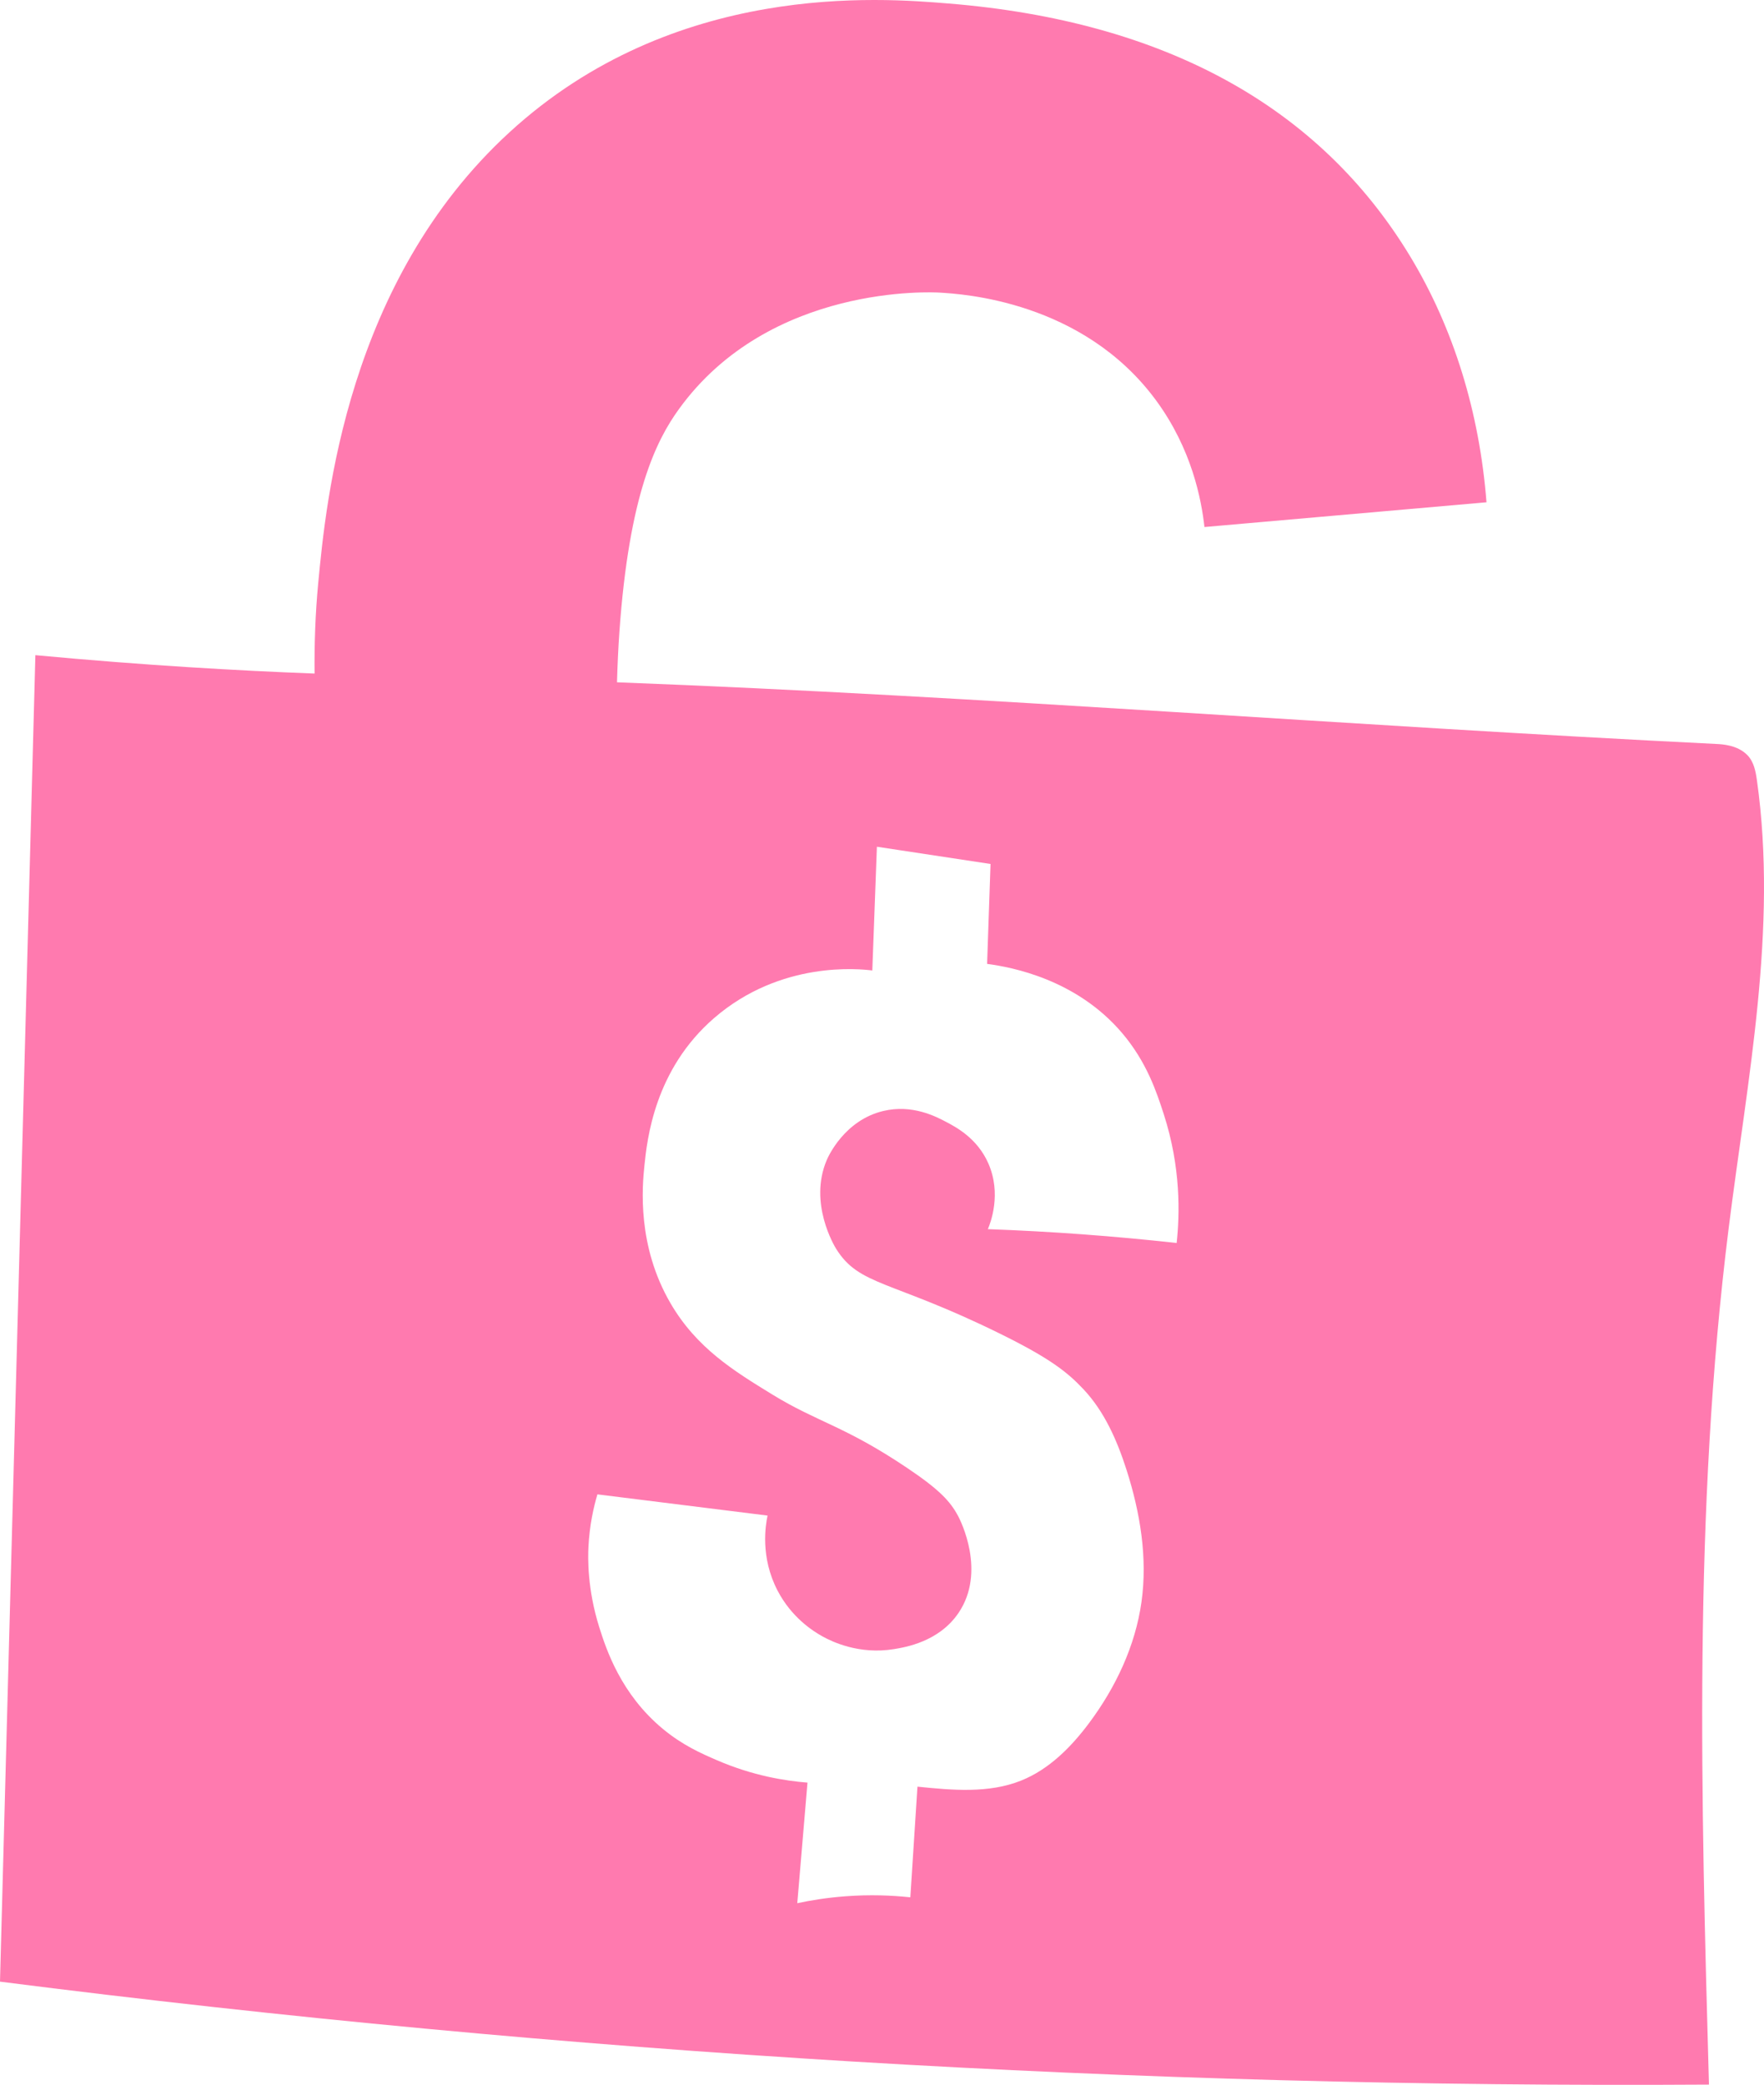 <svg viewBox="0 0 289.976 342.611" xmlns="http://www.w3.org/2000/svg" data-name="Layer 1" id="Layer_1">
  <defs>
    <style>
      .cls-1 {
        fill: #ff7aaf;
      }
    </style>
  </defs>
  <path d="M288.815,128.247c-.209-1.485-.497-3.064-1.586-4.168-1.638-1.662-4.163-1.775-5.063-1.819-60.262-2.975-120.459-7.843-180.74-10.134.079-2.764.198-5.523.392-8.271,1.604-22.706,6.084-31.516,9.807-36.655,14.927-20.602,41.745-19.184,42.881-19.112,3.6.229,23.466,1.318,35.521,17.694,5.906,8.024,7.47,16.358,7.967,20.828,15.454-1.356,30.909-2.712,46.363-4.068-1.153-14.787-5.404-28.581-12.503-40.337C216.925,17.478,191.397,3.473,155.977.58l-.125-.01c-11.138-.91-45.033-3.68-72.135,21.201-26.69,24.503-30.117,60.499-31.406,74.05-.476,5.002-.644,9.97-.597,14.867-12.317-.465-27.902-1.339-45.898-3.022C3.877,180.327,1.938,252.989,0,325.652c93.106,11.857,187.065,17.515,280.928,16.917-1.304-46.962-2.6-94.114,3.238-140.722,3.065-24.472,8.096-49.126,4.65-73.6ZM193.423,204.267c-10.311-1.143-20.664-1.903-31.031-2.276.413-.985,2.306-5.79.058-10.847-1.812-4.075-5.232-5.884-6.882-6.757-1.687-.892-5.594-2.959-10.382-1.812-6.385,1.529-9.044,7.502-9.283,8.063-3.003,7.055,1.253,14.115,1.55,14.591,3.821,6.121,8.924,5.081,26.864,13.905,8.326,4.095,11.158,6.375,13.771,9.147,3.459,3.669,5.54,8.423,7.082,13.223,2.252,7.01,3.497,14.47,2.472,21.761-1.015,7.227-4.238,14.033-8.604,19.881-2.961,3.967-6.597,7.632-11.194,9.469-5.334,2.132-11.313,1.579-17.027.992-.391,6.062-.781,12.123-1.172,18.185-3.021-.322-6.63-.472-10.677-.168-2.936.22-5.587.64-7.907,1.135l1.678-19.816c-3.549-.278-8.928-1.096-14.922-3.696-2.536-1.1-5.598-2.427-8.882-5.155-6.859-5.698-9.267-13.004-10.419-16.66-1.997-6.333-1.869-11.498-1.787-13.18.174-3.599.852-6.57,1.478-8.679,4.778.596,9.556,1.191,14.335,1.787,4.544.566,9.088,1.133,13.633,1.699-.326,1.544-1.238,6.813,1.653,12.346,2.278,4.359,5.723,6.596,7.371,7.508,1.524.844,6.003,3.037,11.767,2.09,1.905-.313,7.373-1.212,10.586-5.924,4.622-6.779.328-15.226-.031-15.905-1.31-2.48-3.149-4.42-8.44-7.971-10.327-6.932-14.594-7.423-22.147-12.054-6.295-3.859-12.419-7.613-16.712-14.981-5.522-9.477-4.649-19.158-4.289-22.623.441-4.249,1.634-15.757,11.472-24.256,10.965-9.472,23.936-8.064,25.99-7.807.251-6.779.503-13.557.754-20.336,6.227.945,12.454,1.889,18.681,2.834-.188,5.473-.376,10.945-.564,16.418,4.145.55,14.678,2.559,22.155,11.32,4.099,4.803,5.729,9.819,6.865,13.316,2.868,8.829,2.644,16.574,2.138,21.233Z" class="cls-1"></path>
</svg>